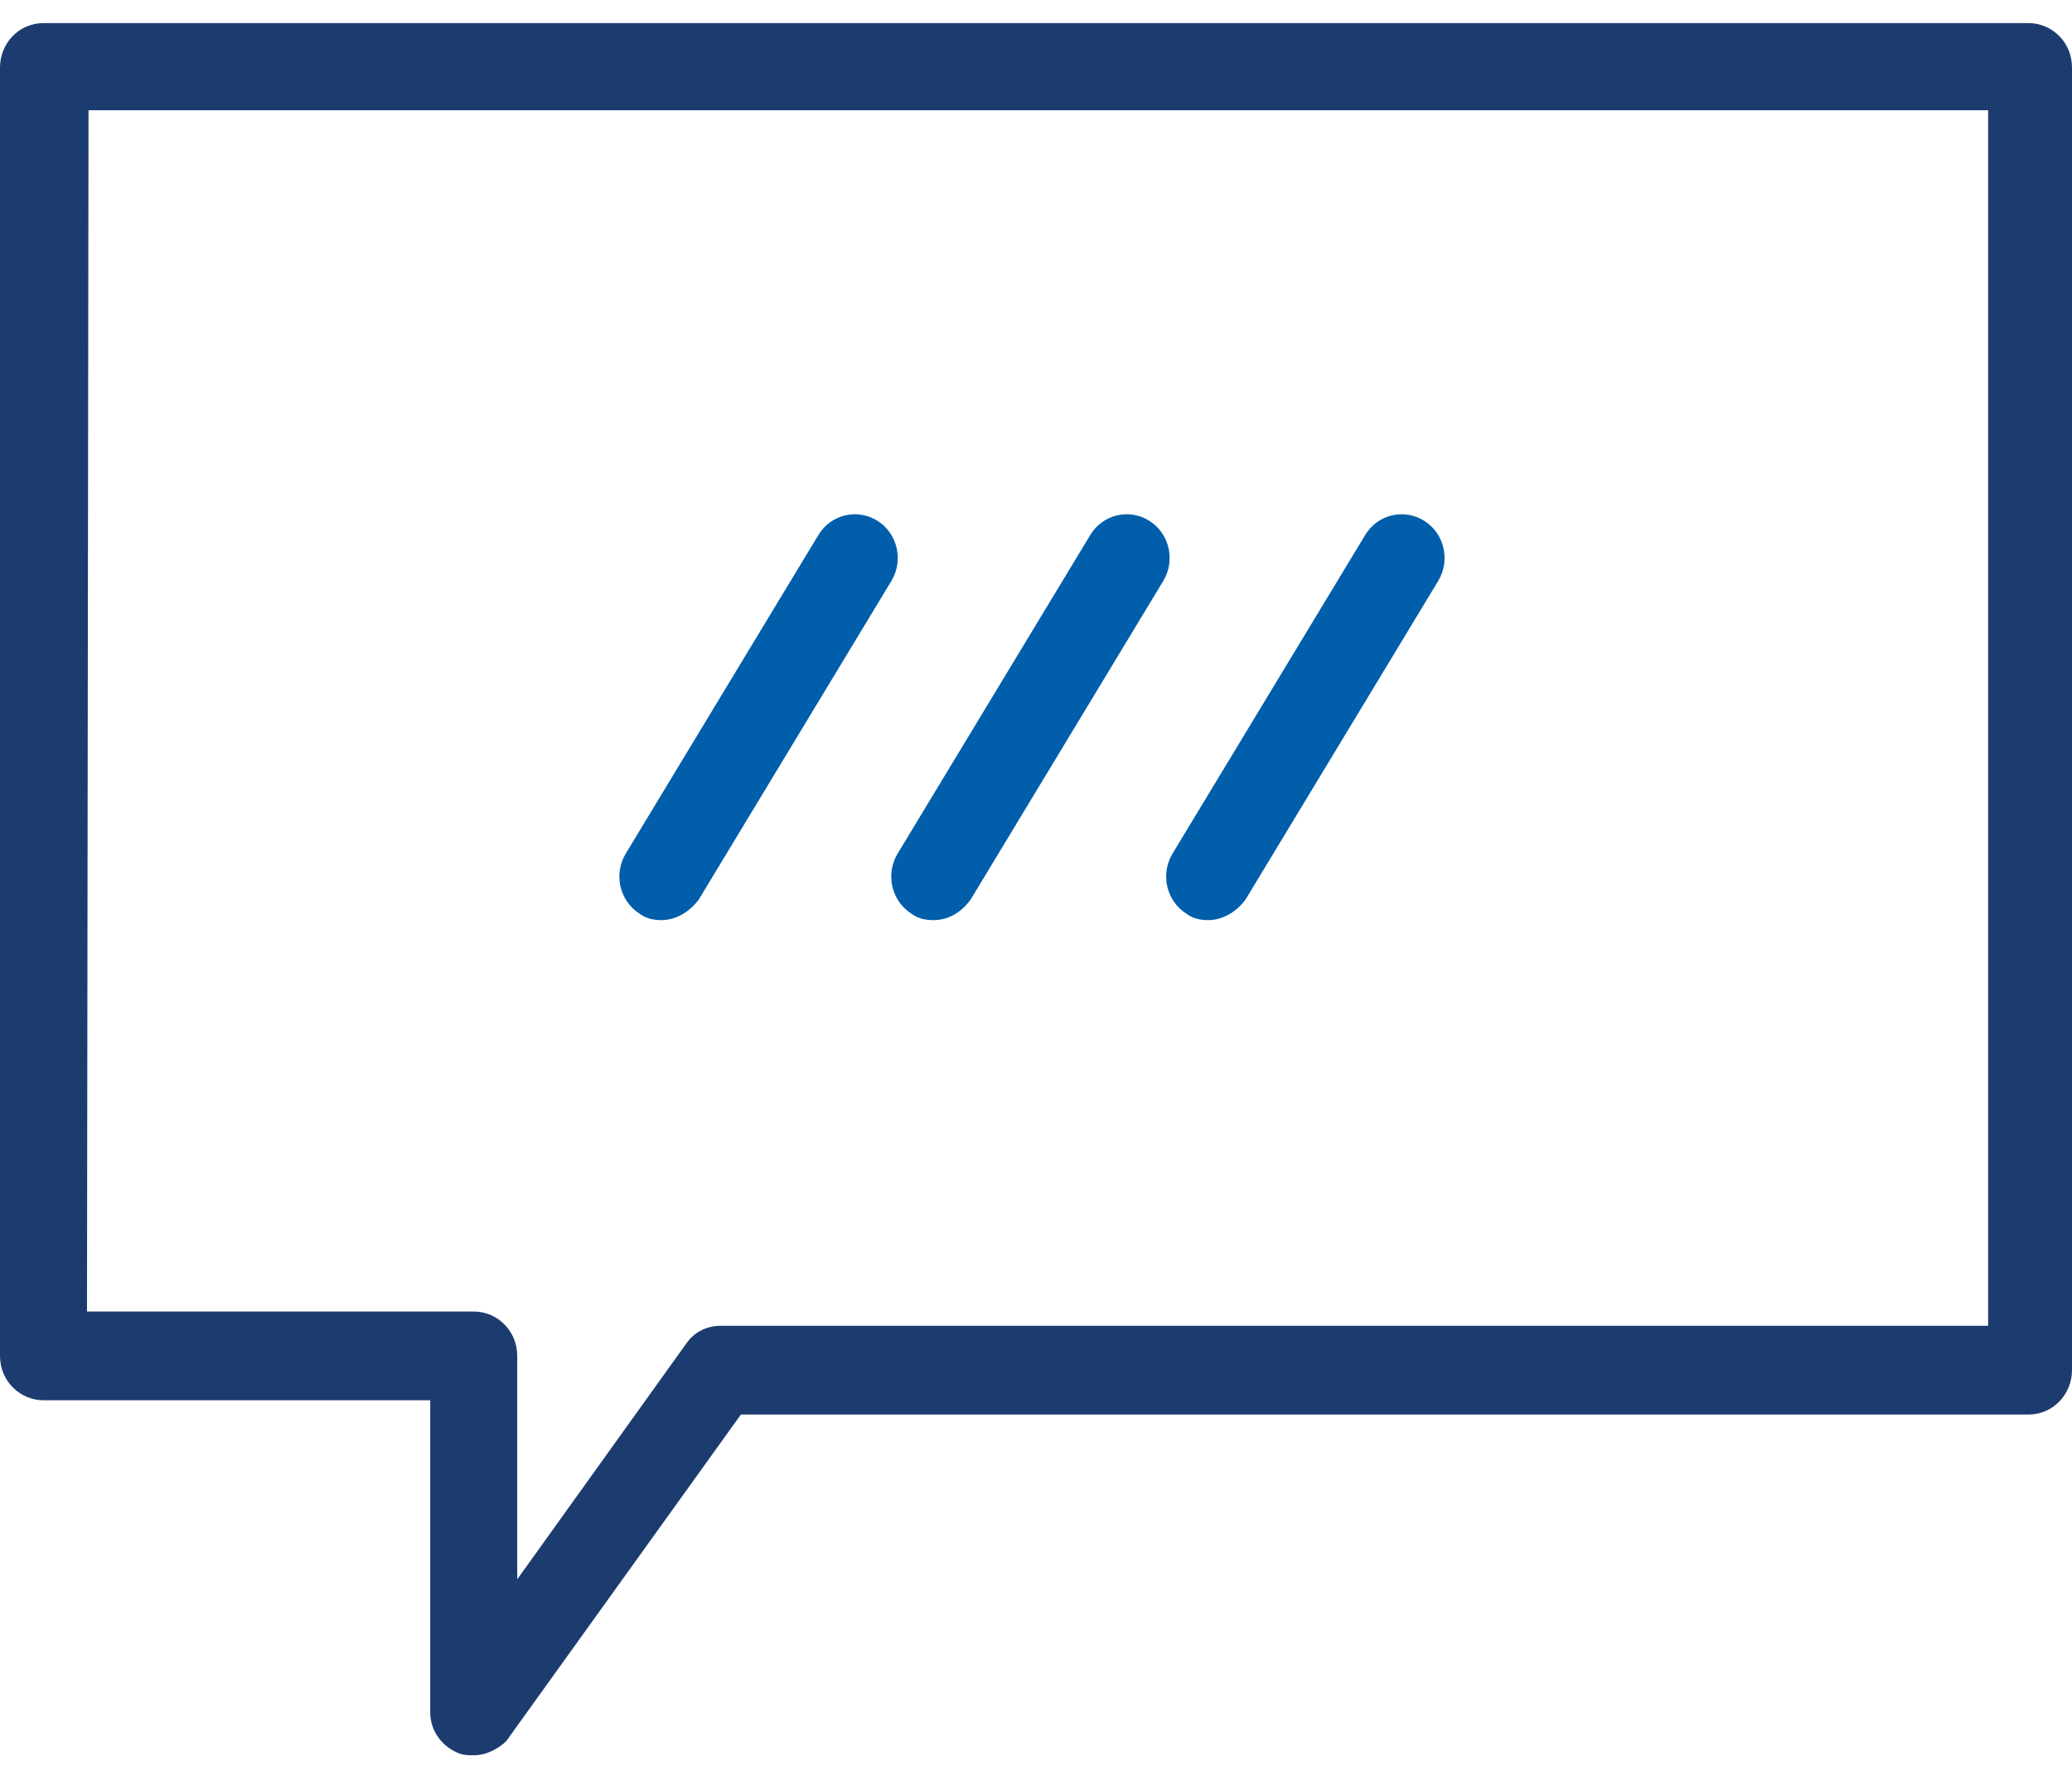 <?xml version="1.0" encoding="UTF-8"?> <svg xmlns="http://www.w3.org/2000/svg" width="61" height="52" viewBox="0 0 61 52" fill="none"><path d="M13.947 51.68C13.81 51.68 13.672 51.68 13.535 51.633C13.032 51.446 12.666 50.98 12.666 50.42V41.228H1.28C0.594 41.228 0 40.668 0 39.921V1.986C0 1.286 0.549 0.68 1.28 0.68H59.72C60.406 0.68 61 1.24 61 1.986V40.341C61 41.041 60.451 41.648 59.72 41.648H21.812L14.907 51.26C14.724 51.446 14.358 51.68 13.947 51.68ZM2.561 38.615H13.947C14.633 38.615 15.227 39.175 15.227 39.921V46.5L20.211 39.548C20.44 39.221 20.806 39.035 21.217 39.035H58.531V3.246H2.606L2.561 38.615Z" fill="#1C3C70"></path><path d="M19.474 27.091C19.246 27.091 19.017 27.045 18.834 26.905C18.24 26.531 18.057 25.738 18.423 25.131L24.093 15.753C24.459 15.146 25.236 14.96 25.831 15.333C26.425 15.706 26.608 16.499 26.242 17.106L20.572 26.485C20.297 26.858 19.886 27.091 19.474 27.091Z" fill="#005EAB"></path><path d="M27.478 27.091C27.25 27.091 27.021 27.045 26.838 26.905C26.244 26.531 26.061 25.738 26.427 25.131L32.097 15.753C32.463 15.146 33.24 14.96 33.834 15.333C34.429 15.706 34.612 16.499 34.246 17.106L28.576 26.485C28.301 26.858 27.936 27.091 27.478 27.091Z" fill="#005EAB"></path><path d="M34.932 26.905C35.115 27.045 35.343 27.091 35.572 27.091C35.984 27.091 36.395 26.858 36.669 26.485L42.34 17.106C42.706 16.499 42.523 15.706 41.928 15.333C41.334 14.96 40.556 15.146 40.191 15.753L34.52 25.131C34.154 25.738 34.337 26.531 34.932 26.905Z" fill="#005EAB"></path></svg> 